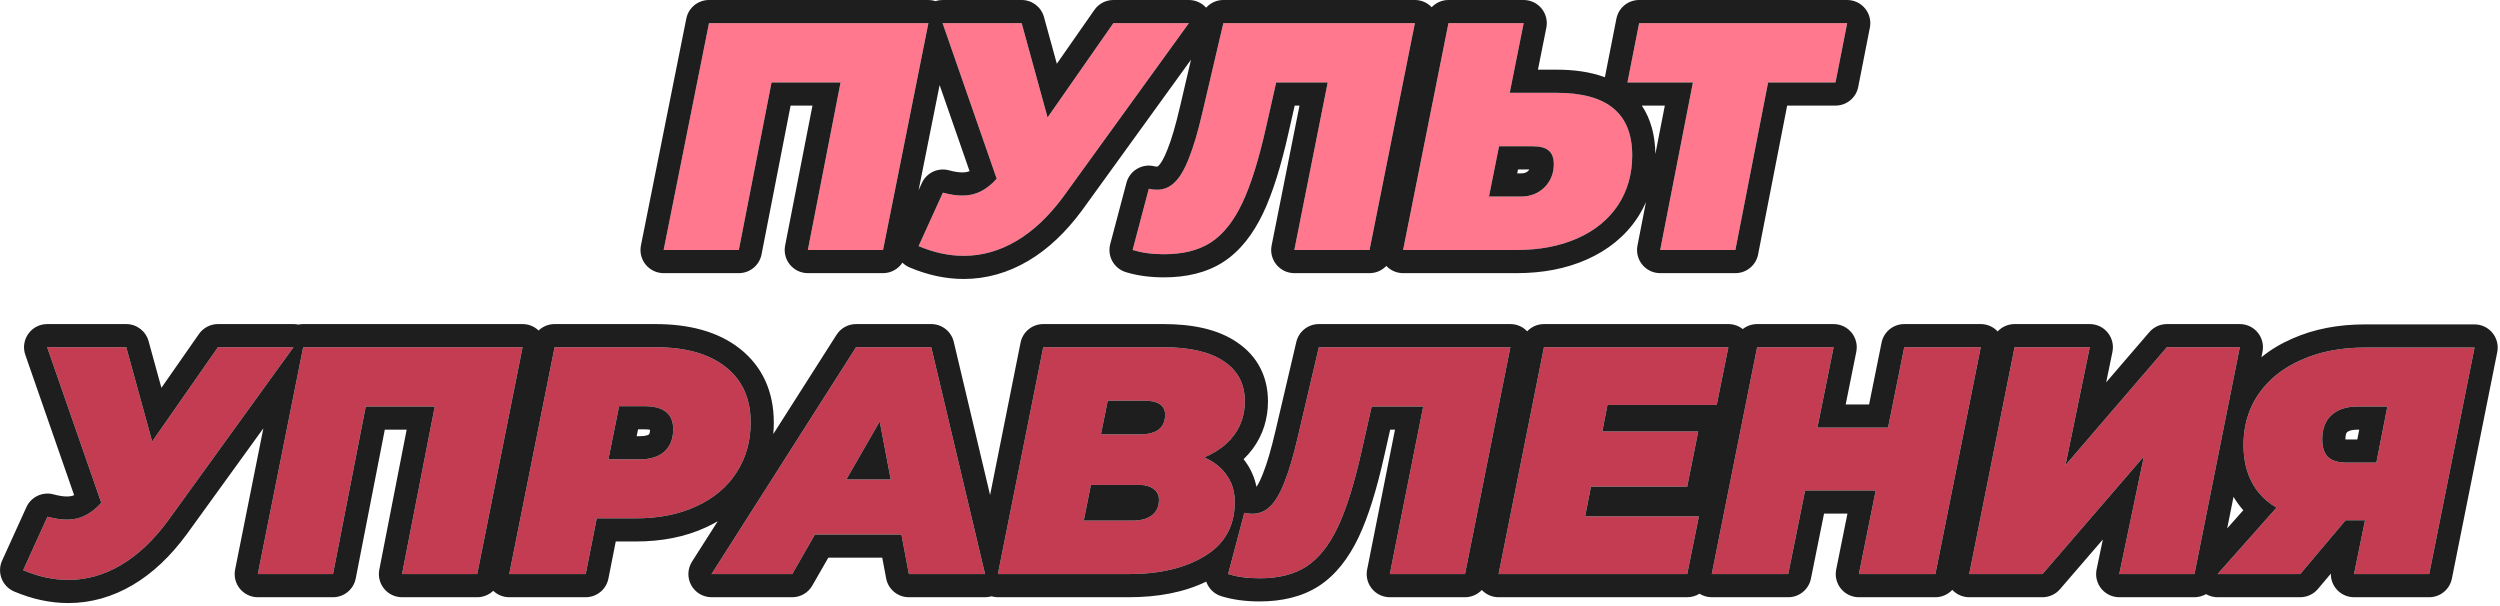 <?xml version="1.0" encoding="UTF-8"?> <svg xmlns="http://www.w3.org/2000/svg" viewBox="0 0 540 131" fill="none"><g clip-path="url(#clip0_101_635)"><g clip-path="url(#clip1_101_635)"><g clip-path="url(#clip2_101_635)"><path d="M200.534 5L190.734 54H174.494L181.564 17.81H166.654L159.584 54H143.344L153.144 5H200.534Z" fill="#FF788E"></path><path d="M256.798 5L229.708 42.45C226.582 46.697 223.198 49.893 219.558 52.04C215.918 54.187 212.115 55.26 208.148 55.26C204.975 55.26 201.732 54.56 198.418 53.16L203.668 41.61C205.208 42.03 206.608 42.24 207.868 42.24C209.362 42.24 210.692 41.937 211.858 41.33C213.072 40.723 214.215 39.813 215.288 38.6L203.598 5H220.678L226.278 25.37L240.488 5H256.798Z" fill="#FF788E"></path><path d="M305.615 5L295.815 54H279.575L286.785 17.81H275.655L273.485 27.4C271.897 34.493 270.17 40 268.305 43.92C266.438 47.84 264.175 50.663 261.515 52.39C258.9 54.07 255.54 54.91 251.435 54.91C248.868 54.91 246.605 54.607 244.645 54L248.145 40.77C248.705 40.91 249.288 40.98 249.895 40.98C251.387 40.98 252.67 40.443 253.745 39.37C254.865 38.297 255.89 36.547 256.825 34.12C257.805 31.693 258.785 28.357 259.765 24.11L264.245 5H305.615Z" fill="#FF788E"></path><path d="M336.25 20.05C341.71 20.05 345.793 21.17 348.5 23.41C351.205 25.65 352.56 29.033 352.56 33.56C352.56 37.62 351.533 41.213 349.48 44.34C347.425 47.42 344.51 49.8 340.73 51.48C336.95 53.16 332.562 54 327.57 54H303.07L312.87 5H329.11L326.1 20.05H336.25ZM328.55 42.45C330.555 42.45 332.235 41.797 333.59 40.49C334.942 39.137 335.62 37.457 335.62 35.45C335.62 34.097 335.245 33.117 334.5 32.51C333.8 31.903 332.655 31.6 331.07 31.6H323.79L321.62 42.45H328.55Z" fill="#FF788E"></path><path d="M396.47 17.81H381.91L374.84 54H358.6L365.67 17.81H351.53L354.05 5H398.99L396.47 17.81Z" fill="#FF788E"></path><path d="M63.388 75L36.298 112.45C33.171 116.697 29.788 119.893 26.148 122.04C22.508 124.187 18.704 125.26 14.738 125.26C11.565 125.26 8.321 124.56 5.008 123.16L10.258 111.61C11.798 112.03 13.198 112.24 14.458 112.24C15.951 112.24 17.281 111.937 18.448 111.33C19.661 110.723 20.805 109.813 21.878 108.6L10.188 75H27.268L32.868 95.37L47.078 75H63.388Z" fill="#C43C52"></path><path d="M112.878 75L103.078 124H86.838L93.908 87.81H78.998L71.928 124H55.688L65.488 75H112.878Z" fill="#C43C52"></path><path d="M141.562 75C148.096 75 153.159 76.423 156.752 79.27C160.346 82.117 162.143 86.107 162.143 91.24C162.143 95.347 161.116 98.963 159.062 102.09C157.056 105.217 154.162 107.643 150.382 109.37C146.649 111.097 142.309 111.96 137.362 111.96H128.892L126.512 124H109.992L119.792 75H141.562ZM138.202 99.22C140.489 99.22 142.262 98.66 143.522 97.54C144.782 96.373 145.412 94.763 145.412 92.71C145.412 89.397 143.359 87.74 139.252 87.74H133.722L131.412 99.22H138.202Z" fill="#C43C52"></path><path d="M194.709 115.46H176.019L171.119 124H153.689L184.909 75H201.149L212.769 124H196.319L194.709 115.46ZM192.399 103.56L190.019 91.03L182.809 103.56H192.399Z" fill="#C43C52"></path><path d="M260.132 98.8C262.233 99.733 263.842 101.017 264.962 102.65C266.13 104.237 266.712 106.15 266.712 108.39C266.712 113.57 264.565 117.467 260.272 120.08C256.025 122.693 250.542 124 243.822 124H215.542L225.342 75H251.312C257.053 75 261.415 76.027 264.402 78.08C267.39 80.087 268.882 82.957 268.882 86.69C268.882 89.443 268.113 91.87 266.572 93.97C265.033 96.023 262.885 97.633 260.132 98.8ZM239.272 86.55L237.802 93.83H246.202C249.842 93.83 251.662 92.407 251.662 89.56C251.662 88.58 251.29 87.833 250.542 87.32C249.795 86.807 248.722 86.55 247.322 86.55H239.272ZM244.732 112.45C246.412 112.45 247.765 112.077 248.792 111.33C249.819 110.537 250.333 109.417 250.333 107.97C250.333 106.943 249.935 106.15 249.142 105.59C248.395 105.03 247.439 104.75 246.272 104.75H235.632L234.092 112.45H244.732Z" fill="#C43C52"></path><path d="M326.243 75L316.442 124H300.202L307.413 87.81H296.283L294.113 97.4C292.525 104.493 290.8 110 288.933 113.92C287.065 117.84 284.803 120.663 282.142 122.39C279.53 124.07 276.17 124.91 272.062 124.91C269.495 124.91 267.233 124.607 265.272 124L268.772 110.77C269.332 110.91 269.915 110.98 270.522 110.98C272.015 110.98 273.3 110.443 274.373 109.37C275.493 108.297 276.52 106.547 277.452 104.12C278.433 101.693 279.413 98.357 280.392 94.11L284.873 75H326.243Z" fill="#C43C52"></path><path d="M347.217 87.46L346.098 93.2H366.817L364.438 105.1H343.647L342.387 111.54H366.957L364.438 124H323.697L333.498 75H373.327L370.808 87.46H347.217Z" fill="#C43C52"></path><path d="M427.84 75L418.04 124H401.52L405.16 105.94H389.9L386.26 124H369.74L379.54 75H396.06L392.56 92.36H407.82L411.32 75H427.84Z" fill="#C43C52"></path><path d="M435.15 75H451.39L446.14 100.48L468.05 75H483.8L474 124H457.76L463.08 98.59L441.17 124H425.35L435.15 75Z" fill="#C43C52"></path><path d="M534.505 75.07L524.705 124H508.465L510.845 112.38H506.645L496.845 124H478.995L491.735 109.65C489.4 108.297 487.627 106.477 486.415 104.19C485.2 101.903 484.595 99.22 484.595 96.14C484.595 91.94 485.69 88.253 487.885 85.08C490.077 81.907 493.158 79.457 497.125 77.73C501.09 75.957 505.665 75.07 510.845 75.07H534.505ZM509.235 87.81C506.808 87.81 504.918 88.44 503.565 89.7C502.257 90.913 501.605 92.64 501.605 94.88C501.605 96.607 502.025 97.89 502.865 98.73C503.705 99.523 505.035 99.92 506.855 99.92H513.295L515.675 87.81H509.235Z" fill="#C43C52"></path><path fill-rule="evenodd" clip-rule="evenodd" d="M203.598 5H220.678L226.278 25.37L240.488 5H256.798L229.708 42.45C226.582 46.697 223.198 49.893 219.558 52.04C215.918 54.187 212.115 55.26 208.148 55.26C206.52 55.26 204.873 55.075 203.208 54.707C201.628 54.357 200.031 53.842 198.418 53.16L203.668 41.61C205.208 42.03 206.608 42.24 207.868 42.24C209.362 42.24 210.692 41.937 211.858 41.33C213.072 40.723 214.215 39.813 215.288 38.6L203.598 5ZM200.534 5L190.734 54H174.494L181.564 17.81H166.654L159.584 54H143.344L153.144 5H200.534ZM202.066 0.241C201.576 0.083 201.06 0 200.534 0H153.144C150.76 0 148.708 1.682 148.241 4.019L138.441 53.02C138.147 54.488 138.527 56.011 139.477 57.17C140.427 58.328 141.846 59 143.344 59H159.584C161.975 59 164.032 57.306 164.491 54.959L170.771 22.81H175.492L169.586 53.041C169.3 54.508 169.684 56.025 170.634 57.178C171.584 58.332 173 59 174.494 59H190.734C192.464 59 194.02 58.114 194.921 56.733C195.365 57.167 195.889 57.52 196.472 57.766C200.32 59.391 204.223 60.26 208.148 60.26C213.067 60.26 217.741 58.916 222.098 56.347C226.444 53.784 230.304 50.074 233.735 45.414L233.76 45.38L257.257 12.895L254.898 22.969L254.893 22.986C253.938 27.121 253.028 30.171 252.188 32.248C252.185 32.259 252.18 32.27 252.175 32.282C252.17 32.296 252.162 32.31 252.157 32.325C251.333 34.47 250.63 35.428 250.285 35.76C250.26 35.785 250.235 35.809 250.21 35.834C250.145 35.897 250.102 35.93 250.08 35.946C250.058 35.961 250.048 35.965 250.048 35.965C250.048 35.965 250.045 35.965 250.045 35.966L250.04 35.967C250.037 35.968 250.032 35.969 250.025 35.97C250.01 35.974 249.967 35.98 249.895 35.98C249.676 35.98 249.501 35.955 249.357 35.919C246.704 35.256 244.01 36.847 243.311 39.491L239.811 52.721C239.125 55.313 240.605 57.984 243.166 58.776C245.708 59.563 248.487 59.91 251.435 59.91C256.197 59.91 260.577 58.937 264.217 56.596L264.238 56.584C267.908 54.202 270.695 50.527 272.82 46.07C274.918 41.662 276.743 35.742 278.363 28.494C278.365 28.494 278.365 28.492 278.365 28.491L279.65 22.81H280.69L274.67 53.023C274.377 54.492 274.76 56.014 275.71 57.172C276.66 58.329 278.077 59 279.575 59H295.815C297.228 59 298.522 58.409 299.442 57.441C300.382 58.432 301.692 59 303.07 59H327.57C333.12 59 338.223 58.066 342.76 56.049C347.3 54.031 351 51.072 353.64 47.114L353.66 47.084C354.385 45.977 355.01 44.828 355.53 43.64L353.692 53.041C353.408 54.508 353.79 56.025 354.74 57.178C355.69 58.332 357.105 59 358.6 59H374.84C377.233 59 379.29 57.306 379.748 54.959L386.027 22.81H396.47C398.86 22.81 400.915 21.119 401.375 18.775L403.895 5.965C404.185 4.498 403.803 2.979 402.853 1.824C401.902 0.669 400.485 0 398.99 0H354.05C351.66 0 349.605 1.69 349.145 4.035L346.655 16.69C343.555 15.525 340.015 15.05 336.25 15.05H332.197L334.012 5.981C334.305 4.512 333.925 2.989 332.975 1.83C332.025 0.672 330.608 0 329.11 0H312.87C311.457 0 310.16 0.591 309.243 1.559C308.303 0.567 306.99 0 305.615 0H264.245C262.785 0 261.445 0.632 260.52 1.662C259.585 0.619 258.24 0 256.798 0H240.488C238.854 0 237.323 0.799 236.388 2.139L228.275 13.769L225.499 3.675C224.903 1.504 222.929 0 220.678 0H203.598C203.071 0 202.555 0.083 202.066 0.241ZM326.1 20.05L329.11 5H312.87L303.07 54H327.57C332.562 54 336.95 53.16 340.73 51.48C344.51 49.8 347.425 47.42 349.48 44.34C351.533 41.213 352.56 37.62 352.56 33.56C352.56 29.033 351.205 25.65 348.5 23.41C345.793 21.17 341.71 20.05 336.25 20.05H326.1ZM354.635 22.81C356.627 25.783 357.515 29.38 357.558 33.258L359.6 22.81H354.635ZM365.67 17.81L358.6 54H374.84L381.91 17.81H396.47L398.99 5H354.05L351.53 17.81H365.67ZM286.785 17.81L279.575 54H295.815L305.615 5H264.245L259.765 24.11C258.785 28.357 257.805 31.693 256.825 34.12C255.89 36.547 254.865 38.297 253.745 39.37C252.67 40.443 251.387 40.98 249.895 40.98C249.288 40.98 248.705 40.91 248.145 40.77L244.645 54C245.095 54.139 245.561 54.263 246.044 54.37C247.143 54.615 248.325 54.776 249.591 54.855C250.188 54.892 250.8 54.91 251.435 54.91C255.54 54.91 258.9 54.07 261.515 52.39C264.175 50.663 266.438 47.84 268.305 43.92C270.17 40 271.897 34.493 273.485 27.4L275.655 17.81H286.785ZM198.416 41.081L202.958 18.375L209.423 36.956C209.068 37.116 208.578 37.24 207.868 37.24C207.153 37.24 206.204 37.119 204.984 36.786C202.617 36.141 200.132 37.308 199.117 39.541L198.416 41.081ZM330.085 36.923C330.185 36.82 330.27 36.715 330.345 36.6H327.887L327.72 37.45H328.55C329.332 37.45 329.738 37.248 330.085 36.923ZM321.62 42.45H328.55C330.555 42.45 332.235 41.797 333.59 40.49C334.942 39.137 335.62 37.457 335.62 35.45C335.62 34.097 335.245 33.117 334.5 32.51C333.8 31.903 332.655 31.6 331.07 31.6H323.79L321.62 42.45ZM65.488 75L55.688 124H71.928L78.998 87.81H93.908L86.838 124H103.078L112.878 75H65.488ZM64.437 70.111C64.096 70.038 63.745 70 63.388 70H47.078C45.444 70 43.912 70.799 42.977 72.139L34.864 83.769L32.089 73.674C31.492 71.504 29.519 70 27.268 70H10.188C8.569 70 7.05 70.784 6.113 72.103C5.175 73.422 4.934 75.114 5.465 76.643L16.012 106.956C15.657 107.116 15.168 107.24 14.458 107.24C13.742 107.24 12.793 107.119 11.573 106.786C9.207 106.141 6.721 107.308 5.706 109.541L0.456 121.091C-0.102 122.319 -0.141 123.721 0.35 124.978C0.841 126.235 1.819 127.241 3.062 127.766C6.909 129.391 10.812 130.26 14.738 130.26C19.657 130.26 24.33 128.917 28.688 126.347C33.033 123.784 36.894 120.074 40.324 115.414L40.349 115.38L56.885 92.521L50.785 123.019C50.491 124.488 50.871 126.012 51.821 127.17C52.771 128.328 54.19 129 55.688 129H71.928C74.32 129 76.376 127.306 76.835 124.959L83.115 92.81H87.837L81.93 123.041C81.644 124.508 82.028 126.025 82.978 127.179C83.928 128.332 85.344 129 86.838 129H103.078C104.405 129 105.63 128.478 106.535 127.612C107.46 128.497 108.697 129 109.993 129H126.513C128.9 129 130.955 127.312 131.418 124.97L133.001 116.96H137.362C142.885 116.96 147.962 115.996 152.47 113.913C153.358 113.507 154.213 113.065 155.033 112.587L149.473 121.313C148.492 122.853 148.428 124.804 149.306 126.405C150.184 128.005 151.864 129 153.689 129H171.119C172.911 129 174.565 128.042 175.456 126.488L178.915 120.46H190.564L191.406 124.926C191.851 127.289 193.915 129 196.319 129H212.769C213.244 129 213.71 128.933 214.156 128.804C214.602 128.933 215.068 129 215.542 129H243.822C250.1 129 255.748 127.958 260.545 125.626C261.048 127.084 262.215 128.288 263.795 128.776C266.335 129.563 269.115 129.91 272.062 129.91C276.825 129.91 281.205 128.937 284.848 126.596L284.865 126.584C288.535 124.201 291.325 120.527 293.447 116.07C295.545 111.662 297.37 105.743 298.99 98.495C298.993 98.493 298.993 98.493 298.993 98.492L300.277 92.81H301.317L295.3 123.023C295.007 124.492 295.387 126.014 296.337 127.171C297.288 128.329 298.705 129 300.202 129H316.442C317.855 129 319.15 128.409 320.07 127.441C321.01 128.433 322.32 129 323.697 129H364.438C365.402 129 366.315 128.724 367.087 128.24C367.875 128.731 368.79 129 369.74 129H386.26C388.64 129 390.69 127.322 391.16 124.988L393.993 110.94H399.05L396.618 123.012C396.32 124.482 396.7 126.007 397.65 127.167C398.6 128.327 400.02 129 401.52 129H418.04C419.465 129 420.775 128.397 421.695 127.411C422.637 128.421 423.96 129 425.35 129H441.17C442.625 129 444.007 128.367 444.957 127.265L454.217 116.526L452.868 122.975C452.558 124.449 452.93 125.984 453.88 127.153C454.83 128.321 456.255 129 457.76 129H474C474.902 129 475.757 128.759 476.498 128.332C477.243 128.761 478.1 129 478.995 129H496.845C498.317 129 499.715 128.35 500.665 127.224L503.465 123.905C503.442 125.08 503.835 126.236 504.59 127.161C505.54 128.325 506.962 129 508.465 129H524.705C527.087 129 529.14 127.318 529.607 124.982L539.408 76.052C539.7 74.583 539.32 73.059 538.37 71.9C537.423 70.742 536.003 70.07 534.505 70.07H510.845C505.103 70.07 499.82 71.052 495.105 73.155C492.65 74.226 490.428 75.558 488.467 77.158L488.705 75.981C488.998 74.512 488.618 72.989 487.668 71.83C486.717 70.671 485.3 70 483.8 70H468.05C466.595 70 465.21 70.635 464.26 71.74L454.933 82.587L456.288 76.009C456.59 74.537 456.215 73.007 455.267 71.841C454.317 70.676 452.895 70 451.39 70H435.15C433.725 70 432.415 70.603 431.495 71.589C430.553 70.579 429.23 70 427.84 70H411.32C408.94 70 406.887 71.678 406.418 74.012L403.725 87.36H398.668L400.96 75.988C401.257 74.519 400.877 72.993 399.928 71.833C398.98 70.673 397.558 70 396.06 70H379.54C378.375 70 377.293 70.4 376.433 71.082C375.558 70.388 374.465 70 373.327 70H333.498C332.085 70 330.79 70.591 329.87 71.559C328.93 70.567 327.62 70 326.243 70H284.873C282.55 70 280.535 71.598 280.005 73.859L275.525 92.969L275.52 92.986C274.565 97.121 273.655 100.17 272.817 102.248C272.805 102.273 272.795 102.299 272.785 102.325C272.25 103.72 271.765 104.613 271.397 105.159C271.005 103.229 270.238 101.404 269.04 99.755C268.902 99.559 268.762 99.367 268.618 99.178C269.325 98.499 269.978 97.763 270.572 96.97L270.605 96.927C272.81 93.918 273.882 90.442 273.882 86.69C273.882 81.374 271.627 76.921 267.212 73.944C263.038 71.084 257.507 70 251.312 70H225.342C222.959 70 220.907 71.682 220.439 74.019L213.858 106.923L206.015 73.846C205.48 71.592 203.466 70 201.149 70H184.909C183.201 70 181.611 70.873 180.693 72.313L167.032 93.754C167.106 92.928 167.143 92.09 167.143 91.24C167.143 84.787 164.802 79.268 159.857 75.351C155.073 71.561 148.755 70 141.562 70H119.793C118.465 70 117.241 70.522 116.335 71.388C115.41 70.502 114.174 70 112.878 70H65.488C65.129 70 64.777 70.038 64.437 70.111ZM27.268 75L32.868 95.37L47.078 75H63.388L36.298 112.45C33.171 116.697 29.788 119.893 26.148 122.04C22.508 124.187 18.704 125.26 14.738 125.26C13.109 125.26 11.462 125.076 9.797 124.707C8.217 124.357 6.621 123.842 5.008 123.16L10.258 111.61C11.798 112.03 13.198 112.24 14.458 112.24C15.951 112.24 17.281 111.937 18.448 111.33C19.661 110.723 20.805 109.813 21.878 108.6L10.188 75H27.268ZM159.062 102.09C161.116 98.963 162.143 95.347 162.143 91.24C162.143 86.107 160.346 82.117 156.752 79.27C153.159 76.423 148.096 75 141.562 75H119.793L109.993 124H126.513L128.893 111.96H137.362C142.309 111.96 146.649 111.097 150.382 109.37C154.162 107.643 157.056 105.217 159.062 102.09ZM215.542 124H243.822C250.542 124 256.025 122.693 260.272 120.08C260.637 119.858 260.988 119.626 261.322 119.385C264.445 117.134 266.21 114.073 266.62 110.2C266.68 109.615 266.712 109.012 266.712 108.39C266.712 107.66 266.65 106.964 266.525 106.303C266.27 104.937 265.748 103.719 264.962 102.65C264.848 102.483 264.728 102.32 264.605 102.16C263.507 100.758 262.017 99.638 260.132 98.8C262.025 97.998 263.632 96.985 264.952 95.763C265.553 95.209 266.09 94.611 266.572 93.97C268.113 91.87 268.882 89.443 268.882 86.69C268.882 82.957 267.39 80.087 264.402 78.08C261.415 76.027 257.053 75 251.312 75H225.342L215.542 124ZM265.272 124C265.723 124.139 266.19 124.263 266.673 124.37C267.77 124.615 268.952 124.776 270.22 124.855C270.815 124.892 271.43 124.91 272.062 124.91C276.17 124.91 279.53 124.07 282.142 122.39C284.803 120.663 287.065 117.84 288.933 113.92C290.8 110 292.525 104.493 294.113 97.4L296.283 87.81H307.413L300.202 124H316.442L326.243 75H284.873L280.392 94.11C279.413 98.357 278.433 101.693 277.452 104.12C276.52 106.547 275.493 108.297 274.373 109.37C273.56 110.183 272.627 110.688 271.572 110.885C271.235 110.948 270.885 110.98 270.522 110.98C269.915 110.98 269.332 110.91 268.772 110.77L265.272 124ZM201.149 75H184.909L153.689 124H171.119L176.019 115.46H194.709L196.319 124H212.769L201.149 75ZM347.217 87.46H370.808L373.327 75H333.498L323.697 124H364.438L366.957 111.54H342.387L343.647 105.1H364.438L366.817 93.2H346.098L347.217 87.46ZM369.74 124L379.54 75H396.06L392.56 92.36H407.82L411.32 75H427.84L418.04 124H401.52L405.16 105.94H389.9L386.26 124H369.74ZM446.14 100.48L451.39 75H435.15L425.35 124H441.17L463.08 98.59L457.76 124H474L483.8 75H468.05L446.14 100.48ZM482.438 107.316L481.075 114.126L484.555 110.205C483.762 109.32 483.055 108.357 482.438 107.316ZM487.905 106.432C488.945 107.701 490.223 108.773 491.735 109.65L478.995 124H496.845L506.645 112.38H510.845L508.465 124H524.705L534.505 75.07H510.845C505.665 75.07 501.09 75.957 497.125 77.73C493.158 79.457 490.077 81.907 487.885 85.08C487.293 85.937 486.78 86.832 486.348 87.764C485.178 90.282 484.595 93.075 484.595 96.14C484.595 96.265 484.595 96.389 484.598 96.513C484.645 99.437 485.25 101.996 486.415 104.19C486.842 104.995 487.337 105.743 487.905 106.432ZM140.172 93.827C140.251 93.739 140.396 93.499 140.411 92.827C140.15 92.779 139.772 92.74 139.252 92.74H137.817L137.519 94.22H138.202C139.559 94.22 140.045 93.925 140.172 93.827ZM131.413 99.22H138.202C140.489 99.22 142.262 98.66 143.522 97.54C144.783 96.373 145.412 94.763 145.412 92.71C145.412 89.397 143.359 87.74 139.252 87.74H133.722L131.413 99.22ZM190.019 91.03L182.809 103.56H192.399L190.019 91.03ZM235.632 104.75H246.272C247.439 104.75 248.395 105.03 249.142 105.59C249.935 106.15 250.333 106.943 250.333 107.97C250.333 109.417 249.819 110.537 248.792 111.33C247.765 112.077 246.412 112.45 244.732 112.45H234.092L235.632 104.75ZM237.802 93.83H246.202C249.842 93.83 251.662 92.407 251.662 89.56C251.662 88.58 251.29 87.833 250.542 87.32C249.795 86.807 248.722 86.55 247.322 86.55H239.272L237.802 93.83ZM506.97 93.359L506.965 93.364L506.962 93.368C506.908 93.417 506.605 93.689 506.605 94.88C506.605 94.892 506.605 94.904 506.605 94.915C506.68 94.918 506.765 94.92 506.855 94.92H509.18L509.595 92.81H509.235C507.665 92.81 507.14 93.203 506.97 93.359ZM509.235 87.81C506.808 87.81 504.918 88.44 503.565 89.7C502.257 90.913 501.605 92.64 501.605 94.88C501.605 96.607 502.025 97.89 502.865 98.73C503.705 99.523 505.035 99.92 506.855 99.92H513.295L515.675 87.81H509.235Z" fill="#1E1E1E"></path></g></g></g><defs><clipPath id="clip0_101_635"><rect width="135" height="32.75" fill="white" transform="scale(4)"></rect></clipPath><clipPath id="clip1_101_635"><rect width="135" height="32.75" fill="white" transform="scale(4)"></rect></clipPath><clipPath id="clip2_101_635"><rect width="135" height="32.75" fill="white" transform="scale(4)"></rect></clipPath></defs></svg> 